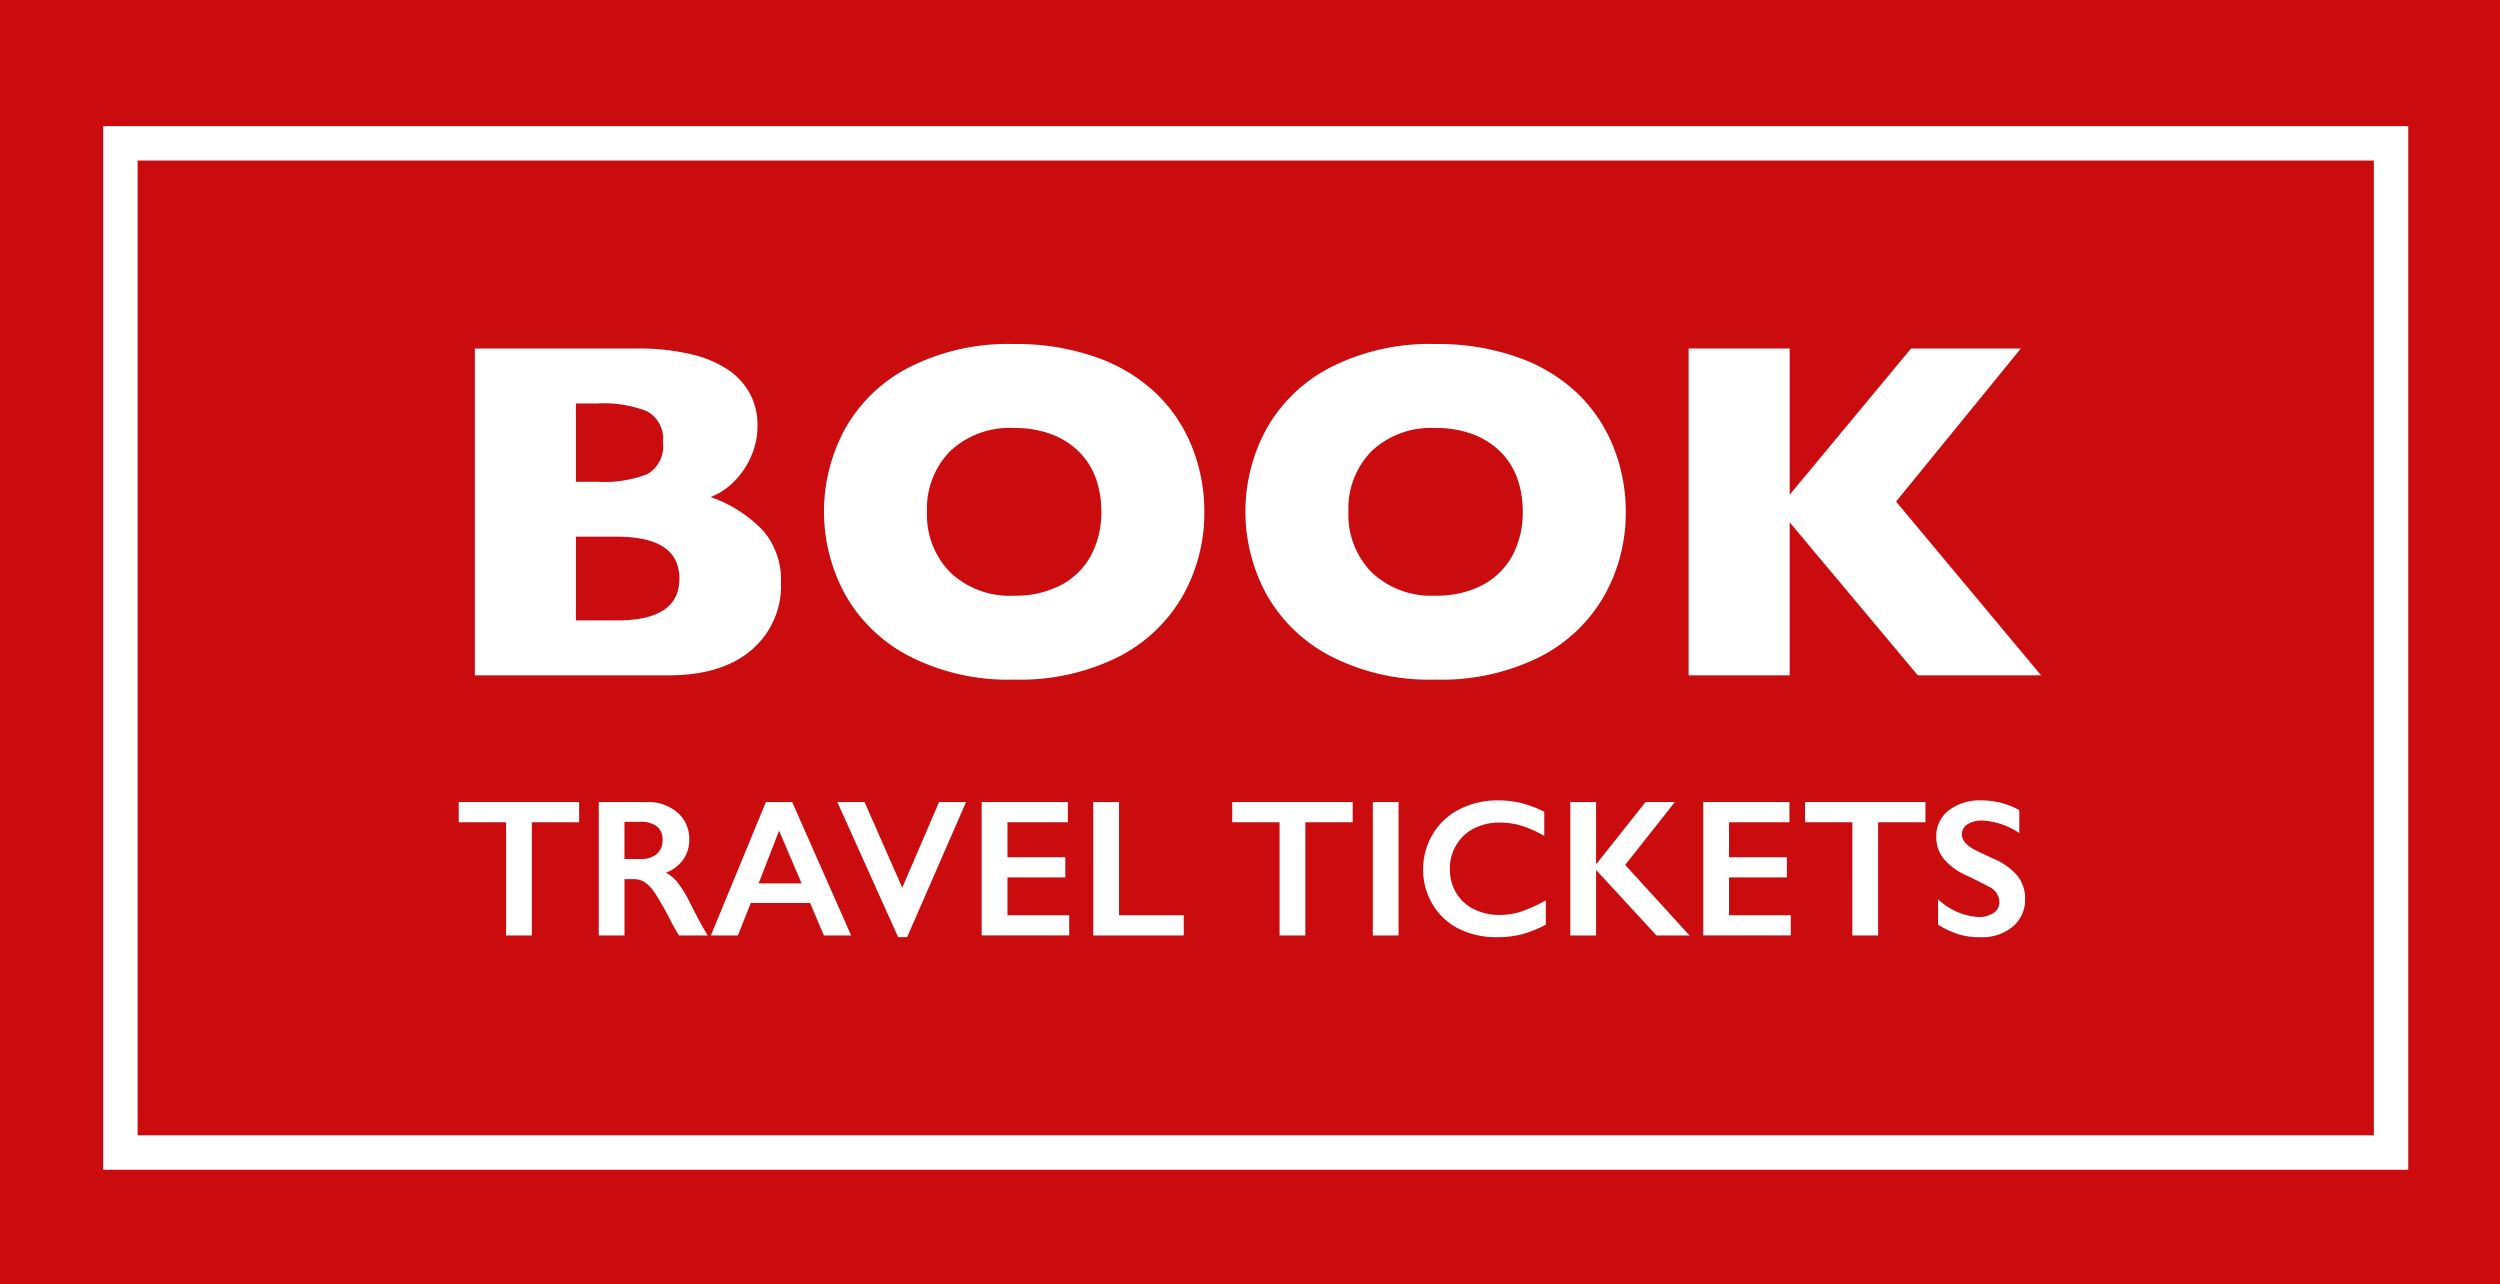 <svg xmlns="http://www.w3.org/2000/svg" width="218" height="112" viewBox="0 0 218 112" preserveAspectRatio="true">
  <g id="Group_2670" data-name="Group 2670" transform="translate(-1560)">
    <g id="Group_2412" data-name="Group 2412" transform="translate(840 -112)">
      <rect id="Rectangle_1052" data-name="Rectangle 1052" width="218" height="112" transform="translate(720 112)" fill="#ca0c0f"/>
      <g id="Group_2668" data-name="Group 2668" transform="translate(-9.068 0.532)">
        <path id="Path_10048" data-name="Path 10048" d="M26.692,20.809a7.335,7.335,0,0,1-2.583,5.881q-2.583,2.2-7.221,2.2H0V.391H14.126A19.645,19.645,0,0,1,18.9.9,9.643,9.643,0,0,1,22.18,2.313a5.832,5.832,0,0,1,1.855,2.108,5.809,5.809,0,0,1,.611,2.653,6.624,6.624,0,0,1-.633,2.889,6.936,6.936,0,0,1-1.571,2.18,5.851,5.851,0,0,1-1.887,1.2,11.564,11.564,0,0,1,4.565,2.91A6.579,6.579,0,0,1,26.692,20.809ZM16.4,8.6A2.738,2.738,0,0,0,15.012,5.86a10.44,10.44,0,0,0-4.343-.679H8.813v6.827h1.9a10.254,10.254,0,0,0,4.354-.679A2.765,2.765,0,0,0,16.4,8.6ZM17.837,20.46q0-3.66-5.44-3.66H8.813v7.3H12.4Q17.837,24.1,17.837,20.46ZM63.61,14.62a14.708,14.708,0,0,1-1.887,7.341A13.483,13.483,0,0,1,56.1,27.287a19.228,19.228,0,0,1-9.087,1.974A18.857,18.857,0,0,1,37.845,27.2,13.546,13.546,0,0,1,32.269,21.8a15.09,15.09,0,0,1-.011-14.363,13.419,13.419,0,0,1,5.577-5.387A19,19,0,0,1,47.017,0a20.749,20.749,0,0,1,7.221,1.172,14.514,14.514,0,0,1,5.218,3.177,13.345,13.345,0,0,1,3.1,4.668A15.084,15.084,0,0,1,63.61,14.62Zm-8.982,0a8.478,8.478,0,0,0-.485-2.93,6.227,6.227,0,0,0-1.465-2.3,6.814,6.814,0,0,0-2.393-1.522,9.045,9.045,0,0,0-3.268-.545,7.541,7.541,0,0,0-5.566,2.015,7.129,7.129,0,0,0-2.024,5.285,7.143,7.143,0,0,0,2.035,5.295,7.526,7.526,0,0,0,5.556,2.025A8.489,8.489,0,0,0,51.149,21a6.3,6.3,0,0,0,2.593-2.591A7.918,7.918,0,0,0,54.628,14.62Zm45.731,0a14.708,14.708,0,0,1-1.887,7.341,13.483,13.483,0,0,1-5.619,5.326,19.228,19.228,0,0,1-9.087,1.974A18.857,18.857,0,0,1,74.594,27.2,13.546,13.546,0,0,1,69.017,21.8a15.09,15.09,0,0,1-.011-14.363,13.419,13.419,0,0,1,5.577-5.387A19,19,0,0,1,83.766,0a20.749,20.749,0,0,1,7.221,1.172A14.514,14.514,0,0,1,96.2,4.349a13.344,13.344,0,0,1,3.1,4.668A15.084,15.084,0,0,1,100.358,14.62Zm-8.982,0a8.478,8.478,0,0,0-.485-2.93,6.226,6.226,0,0,0-1.465-2.3,6.814,6.814,0,0,0-2.393-1.522,9.045,9.045,0,0,0-3.268-.545A7.541,7.541,0,0,0,78.2,9.335a7.129,7.129,0,0,0-2.024,5.285,7.143,7.143,0,0,0,2.035,5.295,7.526,7.526,0,0,0,5.556,2.025A8.489,8.489,0,0,0,87.9,21a6.3,6.3,0,0,0,2.593-2.591A7.918,7.918,0,0,0,91.377,14.62Zm45.2,14.27H125.828L114.653,15.545V28.89H105.84V.391h8.813V13.14L125.237.391h9.572L123.93,13.736Z" transform="translate(770.475 141.468)" fill="#fff"/>
        <path id="Path_10047" data-name="Path 10047" d="M10.5.15V1.906H6.375v9.871H4.128V1.906H0V.15ZM16.4.15a3.9,3.9,0,0,1,2.672.907A3,3,0,0,1,20.1,3.421a2.95,2.95,0,0,1-.512,1.727,3.39,3.39,0,0,1-1.519,1.161,3.37,3.37,0,0,1,.99.816,10.442,10.442,0,0,1,1.074,1.74q1.065,2.114,1.581,2.913H19.209q-.258-.383-.7-1.223a26.625,26.625,0,0,0-1.415-2.5,3.388,3.388,0,0,0-.866-.916,1.717,1.717,0,0,0-.957-.27h-.816v4.911H12.21V.15ZM15.889,5.11a2.032,2.032,0,0,0,1.386-.441,1.521,1.521,0,0,0,.5-1.207,1.43,1.43,0,0,0-.5-1.194,2.246,2.246,0,0,0-1.423-.4h-1.4V5.11ZM29.081.15l5.135,11.627H31.844l-1.207-2.83H25.468l-1.124,2.83H21.989L26.783.15Zm-2.93,7.091H29.9l-1.964-4.6ZM35.389.15l3.288,7.466L41.881.15h2.355L39.1,11.927h-.782L33.017.15Zm17.728,0V1.906H47.849V4.96h5.044V6.717H47.849v3.3h5.385v1.756H45.6V.15Zm4.461,0v9.871h5.643v1.756h-7.89V.15Zm20.375,0V1.906H73.825v9.871H71.578V1.906H67.449V.15Zm4,0V11.777H79.709V.15ZM90.671,0A8.386,8.386,0,0,1,92.61.225,9.8,9.8,0,0,1,94.657.99V3.1a9.652,9.652,0,0,0-1.985-.891,6.555,6.555,0,0,0-1.9-.275,4.837,4.837,0,0,0-2.239.512A3.754,3.754,0,0,0,86.979,3.9a3.983,3.983,0,0,0-.553,2.072,4.009,4.009,0,0,0,.549,2.089,3.689,3.689,0,0,0,1.548,1.427,4.921,4.921,0,0,0,2.247.5A6.031,6.031,0,0,0,92.6,9.713a13.269,13.269,0,0,0,2.193-.99v2.114a10.148,10.148,0,0,1-2.081.841,8.752,8.752,0,0,1-2.214.25,7.183,7.183,0,0,1-3.288-.732,5.5,5.5,0,0,1-2.276-2.11A5.747,5.747,0,0,1,84.1,6.067a5.935,5.935,0,0,1,.853-3.154A5.721,5.721,0,0,1,87.3.757,7.34,7.34,0,0,1,90.671,0Zm8.506.15V5.518h.05L103.488.15h2.555l-4.328,5.477,5.61,6.151h-2.88l-5.268-5.71v5.71H96.929V.15Zm16.862,0V1.906h-5.268V4.96h5.044V6.717h-5.044v3.3h5.385v1.756h-7.632V.15Zm11.86,0V1.906h-4.128v9.871h-2.247V1.906H117.4V.15ZM132.81,0a6.8,6.8,0,0,1,3.271.849v2a6.4,6.4,0,0,0-3.2-1.09,2.319,2.319,0,0,0-1.328.329,1.017,1.017,0,0,0-.479.878q0,.658.891,1.215.25.166,1.923.932a5.517,5.517,0,0,1,2.064,1.5,3.157,3.157,0,0,1,.633,1.981,3.024,3.024,0,0,1-1.078,2.418,4.152,4.152,0,0,1-2.792.92,6.607,6.607,0,0,1-1.918-.246,8.321,8.321,0,0,1-1.8-.845V8.623a5.648,5.648,0,0,0,3.512,1.548,2.264,2.264,0,0,0,1.332-.358,1.108,1.108,0,0,0,.508-.949,1.5,1.5,0,0,0-.882-1.315q-.732-.4-1.889-.957a5.563,5.563,0,0,1-2.052-1.457A2.967,2.967,0,0,1,128.84,3.2,2.832,2.832,0,0,1,129.93.87,4.482,4.482,0,0,1,132.81,0Z" transform="translate(769.069 181.261)" fill="#fff"/>
      </g>
    </g>
    <g id="Path_10049" data-name="Path 10049" transform="translate(1569 11)" fill="none">
      <path d="M0,0H201V91H0Z" stroke="none"/>
      <path d="M 3 3 L 3 88 L 198 88 L 198 3 L 3 3 M 0 0 L 201 0 L 201 91 L 0 91 L 0 0 Z" stroke="none" fill="#fff"/>
    </g>
  </g>
</svg>
